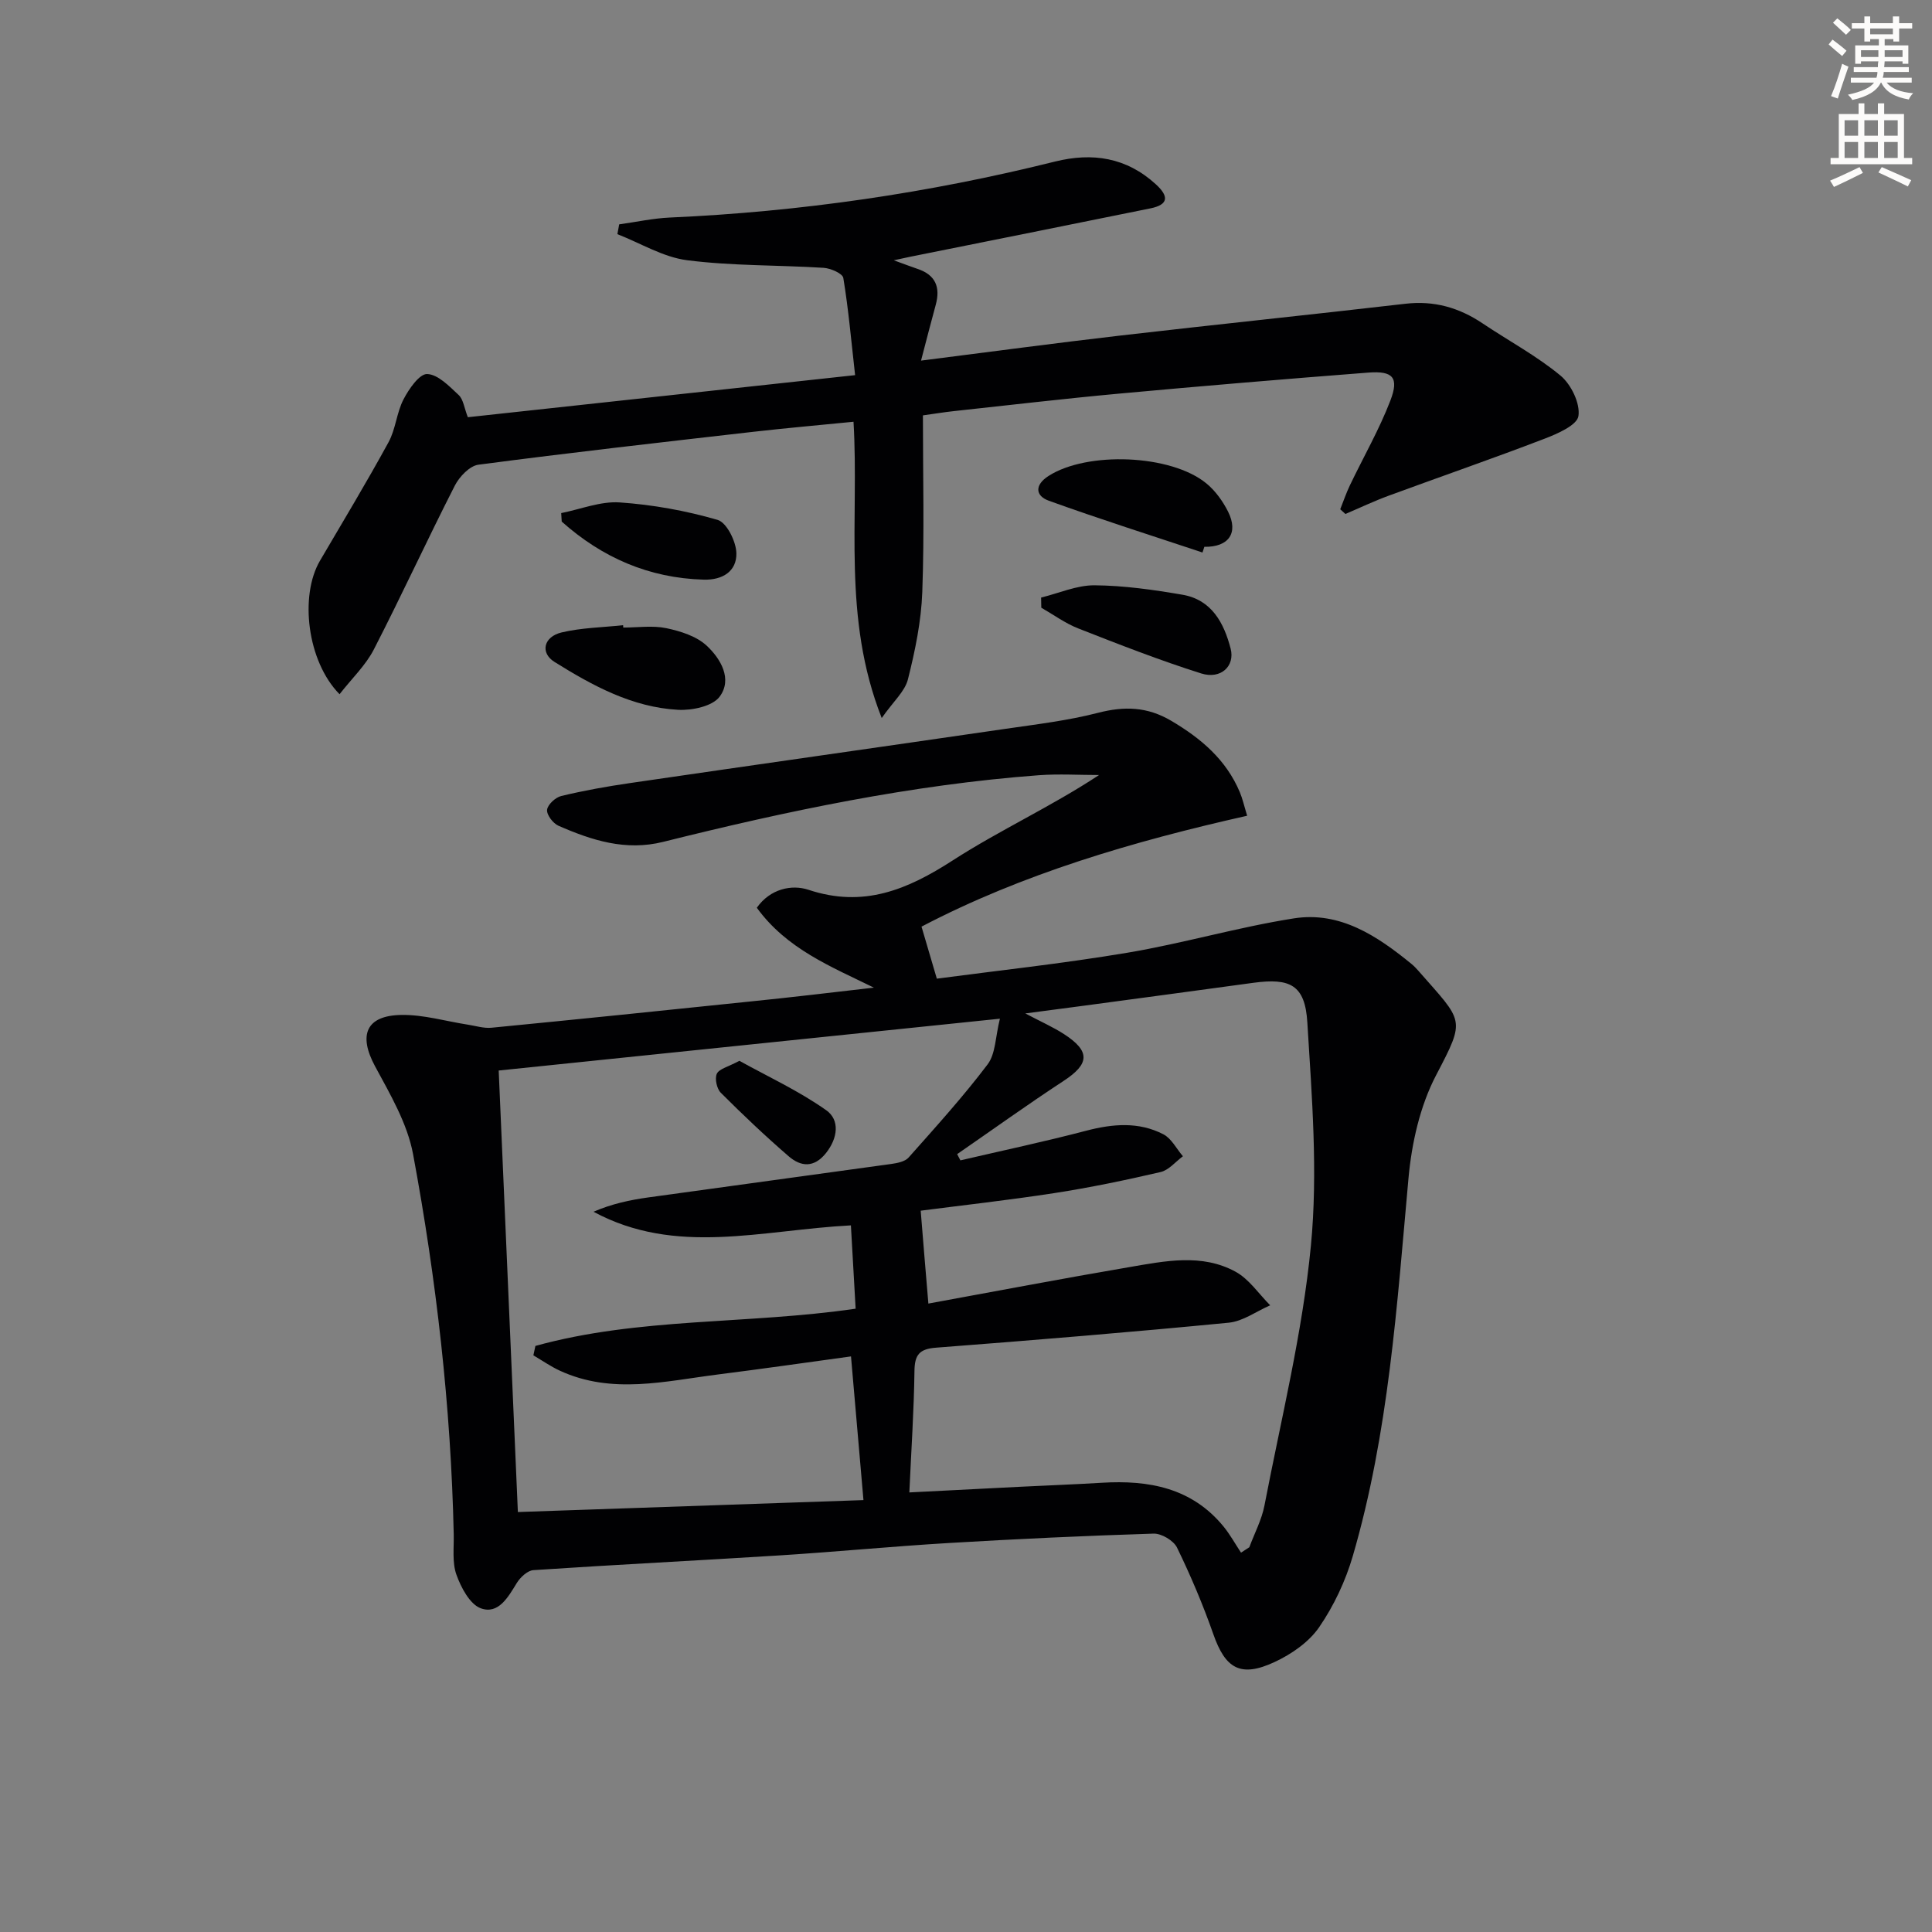<svg enable-background="new 0 0 400 400" viewBox="0 0 400 400" xmlns="http://www.w3.org/2000/svg"><rect x="0" y="0" width="400" height="400" fill="#808080" stroke="none"/><path d="m378.6 9.2.8-1c.9.7 1.9 1.4 2.9 2.3l-.9 1.1c-1.1-.9-2-1.7-2.8-2.4zm.5 10.7c.9-2.1 1.6-4.3 2.3-6.7.4.2.8.4 1.3.6-.7 2.1-1.5 4.3-2.2 6.6zm.4-15.2.9-.9c1 .8 2 1.6 2.8 2.4l-1 1c-1-.9-1.9-1.8-2.7-2.5zm12.5-1.3h1.2v1.4h2.7v1.1h-2.7v2.7h-1.2v-.5h-1.8v1.3h4.9v3.8h-1.2v-.5h-3.7c0 .4-.1.9-.1 1.2h5.1v1h-5.2c0 .5-.1.9-.2 1.2h6v1h-5.2c1.1 1.3 2.9 2 5.5 2.2-.4.4-.7.8-.9 1.3-2.9-.5-4.8-1.6-5.7-3.5h-.1c-.8 1.7-2.7 2.9-5.9 3.6-.2-.4-.6-.8-.9-1.1 2.8-.6 4.6-1.4 5.4-2.5h-4.8v-1h5.3c.1-.3.2-.7.2-1.2h-4.9v-1h5c0-.4 0-.8.1-1.2h-3.6v.5h-1.2v-3.8h4.9v-1.3h-1.8v.5h-1.2v-2.7h-2.6v-1.1h2.6v-1.4h1.2v1.4h4.7v-1.4zm-6.7 8.4h3.6c0-.4 0-.9 0-1.4h-3.6zm1.9-4.7h4.7v-1.2h-4.7zm6.7 3.3h-3.7v1.4h3.7z" fill="#fcfbfa"/><path d="m384.7 21.4h1.3v2.2h2.8v-2.2h1.3v2.2h4.1v9.1h1.7v1.3h-16.9v-1.3h1.7v-9.1h4.1v-2.2zm.3 13.2.7 1.2c-1.8.9-3.8 1.9-6 2.9-.2-.4-.5-.8-.8-1.3 2.4-1 4.4-2 6.1-2.8zm-3.1-6.5h2.8v-3.2h-2.8zm0 4.6h2.8v-3.3h-2.8zm4.1-4.6h2.8v-3.2h-2.8zm0 4.6h2.8v-3.3h-2.8zm3.6 1.9c2.1.9 4.1 1.8 6.1 2.7l-.7 1.3c-2.2-1.1-4.2-2-6.1-2.9zm3.3-9.7h-2.8v3.2h2.8zm-2.8 7.8h2.8v-3.3h-2.8z" fill="#fcfbfa"/><g fill="#010103"><path d="m180.93 204.48c-8.92-4.38-18.02-7.99-24.24-16.54 2.78-3.95 7.25-4.86 10.69-3.72 11.38 3.79 20.45 0 29.87-6.08 9.72-6.27 20.35-11.12 30.3-17.68-4.15 0-8.32-.26-12.45.04-26.4 1.97-52.19 7.41-77.8 13.8-7.78 1.94-14.78-.32-21.68-3.34-1.12-.49-2.47-2.27-2.35-3.3.12-1.08 1.73-2.57 2.94-2.86 4.66-1.12 9.4-1.97 14.14-2.66 25.95-3.79 51.92-7.47 77.87-11.25 6.4-.93 12.88-1.7 19.12-3.31 5.44-1.4 10.17-1.28 15.13 1.64 6.2 3.66 11.38 8.05 14.22 14.79.57 1.36.89 2.82 1.52 4.88-23.6 5.3-46.59 12.05-67.42 22.96 1.06 3.6 2.01 6.82 3.17 10.77 12.32-1.64 25.93-3.1 39.41-5.36 11.57-1.94 22.92-5.3 34.51-7.12 9.56-1.5 17.25 3.63 24.35 9.43.51.42.98.91 1.42 1.41 9.36 10.7 9.88 9.77 3.69 21.61-3.35 6.4-5.07 14.1-5.73 21.38-2.39 26.3-4.09 52.69-11.53 78.2-1.51 5.17-3.92 10.3-6.96 14.72-2.12 3.09-5.74 5.59-9.22 7.21-7.06 3.29-10.2 1.38-12.7-5.78-2.14-6.1-4.68-12.09-7.51-17.91-.71-1.45-3.21-2.94-4.85-2.89-14.12.44-28.24 1.1-42.35 1.94-11.61.69-23.19 1.81-34.79 2.55-17.08 1.08-34.18 1.93-51.26 3.07-1.23.08-2.72 1.49-3.45 2.67-1.8 2.94-3.8 6.53-7.42 5.24-2.28-.81-4.11-4.29-5.07-6.96-.91-2.53-.5-5.57-.56-8.38-.58-26.47-3.59-52.72-8.42-78.7-1.18-6.34-4.73-12.38-7.87-18.19-3.49-6.46-1.89-10.53 5.51-10.63 4.57-.06 9.15 1.31 13.73 2.02 1.62.25 3.29.79 4.88.63 17.85-1.74 35.7-3.57 53.54-5.43 8.54-.86 17.08-1.89 25.62-2.87zm11.28 65.41c13.64-2.49 27.61-5.16 41.62-7.55 7.35-1.25 14.96-2.87 21.97.95 2.82 1.54 4.81 4.59 7.18 6.96-2.86 1.24-5.63 3.31-8.58 3.6-20.17 1.96-40.37 3.62-60.58 5.17-3.44.26-4.45 1.43-4.49 4.83-.11 8.26-.67 16.51-1.06 25.14 7.07-.36 15-.77 22.93-1.17 5.64-.28 11.28-.49 16.92-.83 9.72-.59 18.64 1.04 25.21 9.07 1.36 1.67 2.41 3.59 3.61 5.4.57-.37 1.15-.75 1.72-1.12 1.07-2.89 2.57-5.69 3.14-8.68 3.44-17.89 7.87-35.71 9.61-53.77 1.47-15.25.2-30.83-.74-46.21-.47-7.75-3.54-9.24-11.18-8.2-11.84 1.62-23.69 3.21-35.53 4.8-3.59.48-7.18.95-11.68 1.54 3.35 1.77 5.78 2.84 7.98 4.26 5.54 3.58 5.34 6.19-.08 9.73-7.45 4.88-14.68 10.08-22.01 15.14.22.43.45.86.67 1.29 8.68-2.02 17.4-3.87 26.02-6.13 5.5-1.44 10.88-1.91 16 .73 1.68.87 2.72 3 4.05 4.55-1.53 1.13-2.92 2.88-4.63 3.27-7.26 1.69-14.58 3.21-21.94 4.35-9.59 1.48-19.24 2.55-27.72 3.65.5 6.25 1.01 12.34 1.59 19.23zm-15.06 1.06c-.33-5.82-.65-11.49-.98-17.25-18.49.96-36.22 6.4-53.29-2.82 3.71-1.61 7.48-2.43 11.29-2.96 16.77-2.34 33.56-4.59 50.33-6.93 1.26-.18 2.86-.48 3.62-1.34 5.6-6.31 11.28-12.57 16.36-19.29 1.66-2.2 1.6-5.7 2.54-9.45-35.79 3.7-70.19 7.26-103.77 10.73 1.34 30.75 2.66 61.08 3.97 91.41 23.92-.82 47.98-1.65 71.55-2.47-.85-9.83-1.69-19.48-2.58-29.75-9.13 1.25-18.29 2.57-27.47 3.73-10.96 1.38-21.98 4.21-32.78-.76-1.92-.88-3.68-2.12-5.51-3.19.14-.65.28-1.3.42-1.95 21.44-5.94 43.87-4.43 66.3-7.71z"/><path d="m70.3 143.73c-6.73-6.83-8.3-20.4-4.05-27.64 4.78-8.15 9.66-16.24 14.19-24.53 1.49-2.72 1.67-6.13 3.11-8.89 1.11-2.14 3.29-5.29 4.89-5.23 2.25.08 4.58 2.53 6.53 4.35.96.9 1.13 2.64 1.89 4.59 26.55-2.89 53.07-5.77 80.18-8.71-.8-7.08-1.37-13.64-2.44-20.12-.15-.93-2.63-2.01-4.09-2.1-9.41-.59-18.91-.38-28.23-1.57-4.97-.63-9.65-3.53-14.46-5.4.13-.68.26-1.35.38-2.03 3.49-.48 6.97-1.25 10.48-1.41 26.97-1.2 53.55-5.06 79.74-11.59 7.77-1.93 14.81-.86 20.9 4.72 2.69 2.46 2.65 4.2-1.13 4.97-16.57 3.38-33.16 6.68-49.75 10.02-.76.15-1.51.33-3.39.73 2.37.86 3.64 1.35 4.94 1.79 3.73 1.25 4.74 3.81 3.74 7.45-.99 3.59-1.9 7.2-3.04 11.53 14.44-1.83 27.89-3.64 41.37-5.2 19.63-2.27 39.29-4.3 58.91-6.57 5.93-.69 11.11.79 15.98 4.06 5.38 3.61 11.16 6.7 16.12 10.8 2.21 1.83 4.12 5.76 3.73 8.38-.28 1.91-4.37 3.69-7.07 4.72-10.66 4.09-21.46 7.82-32.17 11.76-3.06 1.12-6.01 2.53-9.01 3.8-.36-.32-.72-.65-1.07-.97.67-1.68 1.25-3.4 2.03-5.02 2.79-5.83 6.04-11.47 8.35-17.48 1.83-4.77.55-6.19-4.55-5.8-17.23 1.33-34.46 2.78-51.67 4.36-11.41 1.05-22.79 2.39-34.18 3.62-1.97.21-3.93.54-6.38.88 0 12.33.31 24.46-.13 36.56-.22 6.07-1.48 12.17-2.97 18.08-.63 2.52-3.03 4.59-5.43 8.02-8.23-20.9-4.64-41.07-5.84-61.34-7.04.7-13.91 1.3-20.75 2.08-18.98 2.17-37.96 4.32-56.9 6.81-1.83.24-3.97 2.5-4.91 4.36-5.73 11.23-10.99 22.7-16.76 33.91-1.69 3.28-4.51 5.95-7.09 9.25z"/><path d="m248.96 114.39c-10.62-3.54-21.29-6.92-31.81-10.72-2.83-1.02-2.96-3.28-.06-5.13 8-5.13 25.32-4.49 32.67 1.54 1.86 1.52 3.4 3.67 4.49 5.83 2.23 4.44.13 7.39-4.9 7.3-.13.38-.26.78-.39 1.18z"/><path d="m129.04 129.93c2.99 0 6.07-.47 8.93.13 2.94.62 6.24 1.66 8.35 3.63 2.88 2.68 5.38 6.91 2.67 10.55-1.48 1.99-5.68 2.87-8.58 2.72-9.5-.51-17.73-5-25.6-9.91-3.02-1.88-2.27-5.22 1.46-6.11 4.13-.98 8.48-1.04 12.74-1.5 0 .17.02.33.03.49z"/><path d="m215.55 123.72c3.69-.9 7.39-2.57 11.07-2.54 6.07.05 12.18.92 18.19 1.95 6.04 1.04 8.59 5.81 9.98 11.16.94 3.6-2.02 6.42-6.09 5.14-8.61-2.72-17.05-6.02-25.46-9.32-2.7-1.06-5.11-2.84-7.65-4.29-.01-.7-.03-1.4-.04-2.1z"/><path d="m116.19 106.23c4.04-.8 8.14-2.48 12.11-2.21 6.83.47 13.71 1.71 20.28 3.62 1.88.55 3.83 4.48 3.88 6.9.08 3.71-2.82 5.58-6.76 5.47-11.39-.32-21.06-4.59-29.4-12.02-.04-.58-.07-1.17-.11-1.76z"/><path d="m153.08 219.63c5.85 3.24 12.29 6.21 17.98 10.23 2.85 2.01 2.42 5.77-.05 8.87-2.48 3.11-5.21 2.84-7.73.66-4.85-4.19-9.52-8.62-14.05-13.15-.83-.83-1.28-2.93-.82-3.93.48-1.02 2.31-1.41 4.67-2.68z"/></g></svg>
